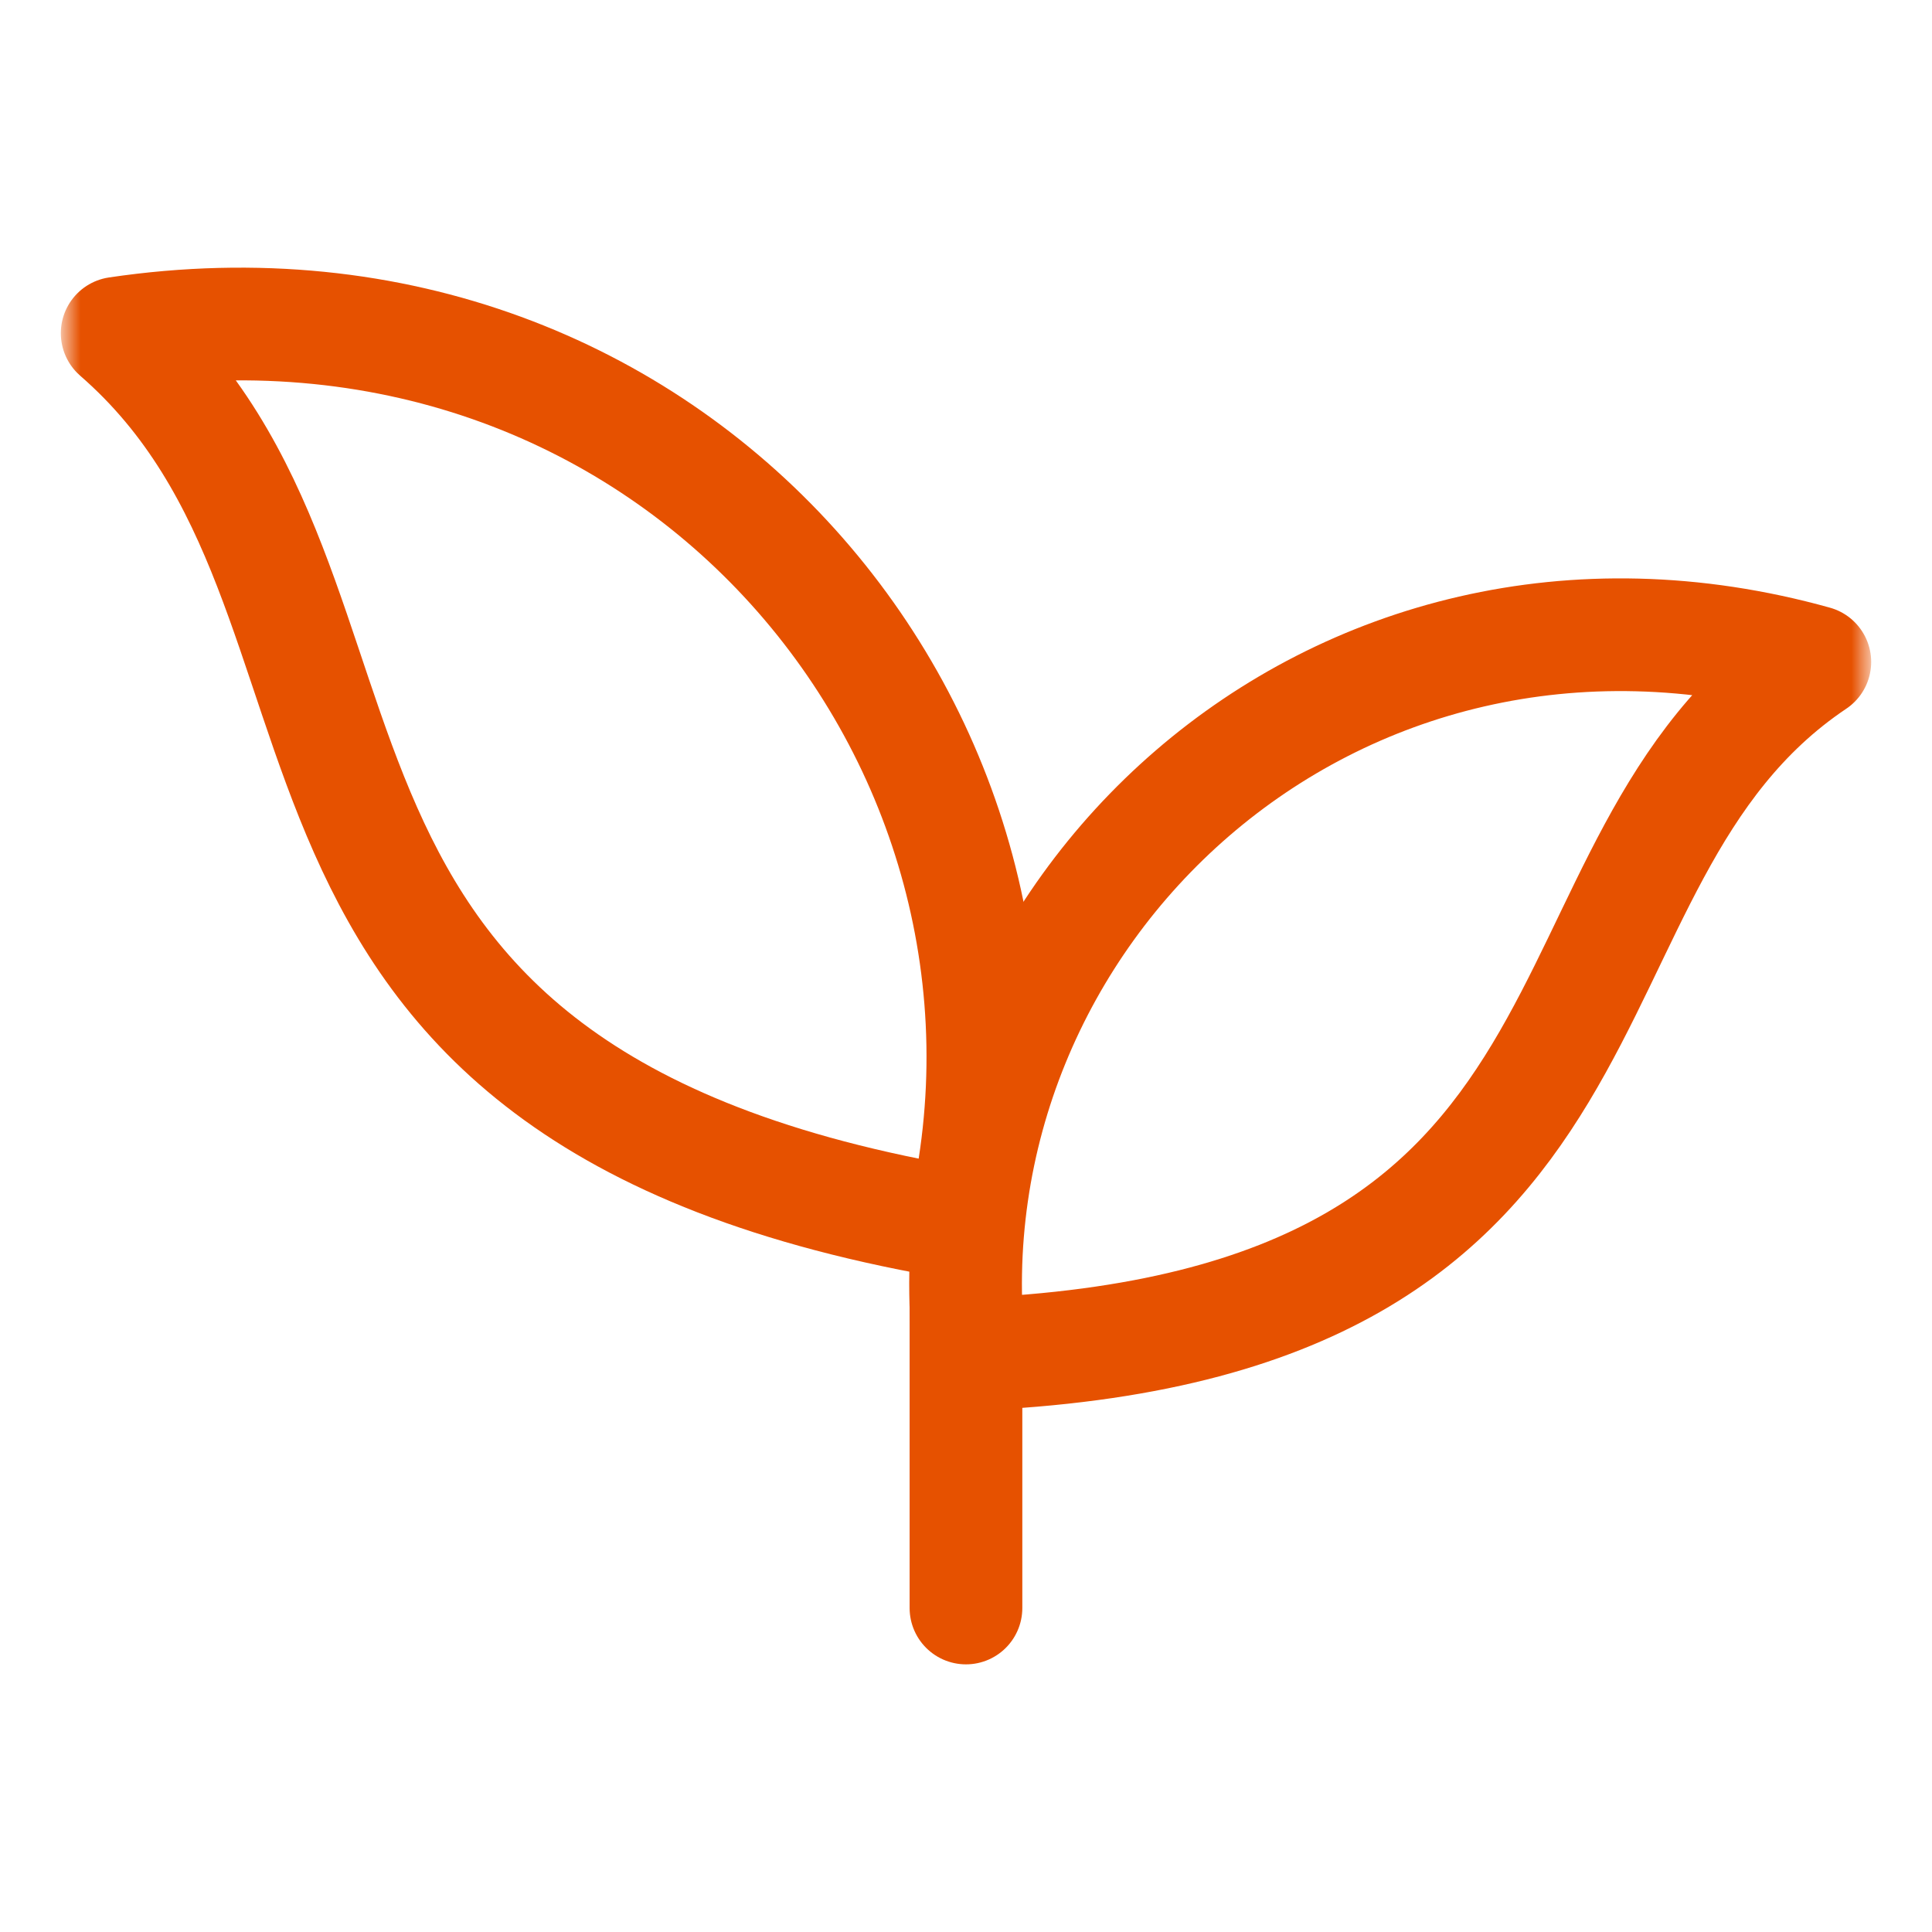<svg width="60" height="60" viewBox="0 0 60 60" fill="none" xmlns="http://www.w3.org/2000/svg">
<mask id="mask0_201_4116" style="mask-type:luminance" maskUnits="userSpaceOnUse" x="2" y="2" width="56" height="56">
<path d="M2 2H58V58H2V2Z" fill="white"/>
</mask>
<g mask="url(#mask0_201_4116)">
<path d="M56.361 20.558C41.32 16.362 28.619 28.448 30.105 42.063C51.678 41.203 47.076 26.785 56.361 20.558Z" stroke="#E65100" stroke-width="3.5" stroke-miterlimit="22.926" stroke-linecap="round" stroke-linejoin="round"/>
<path d="M3.639 10.348C21.005 7.774 33.479 23.037 29.913 38.016C5.969 34.033 13.124 18.594 3.639 10.348Z" stroke="#E65100" stroke-width="3.5" stroke-miterlimit="22.926" stroke-linecap="round" stroke-linejoin="round"/>
<path d="M29.999 40.574V49.938" stroke="#E65100" stroke-width="3.5" stroke-miterlimit="22.926" stroke-linecap="round" stroke-linejoin="round"/>
</g>
</svg>
